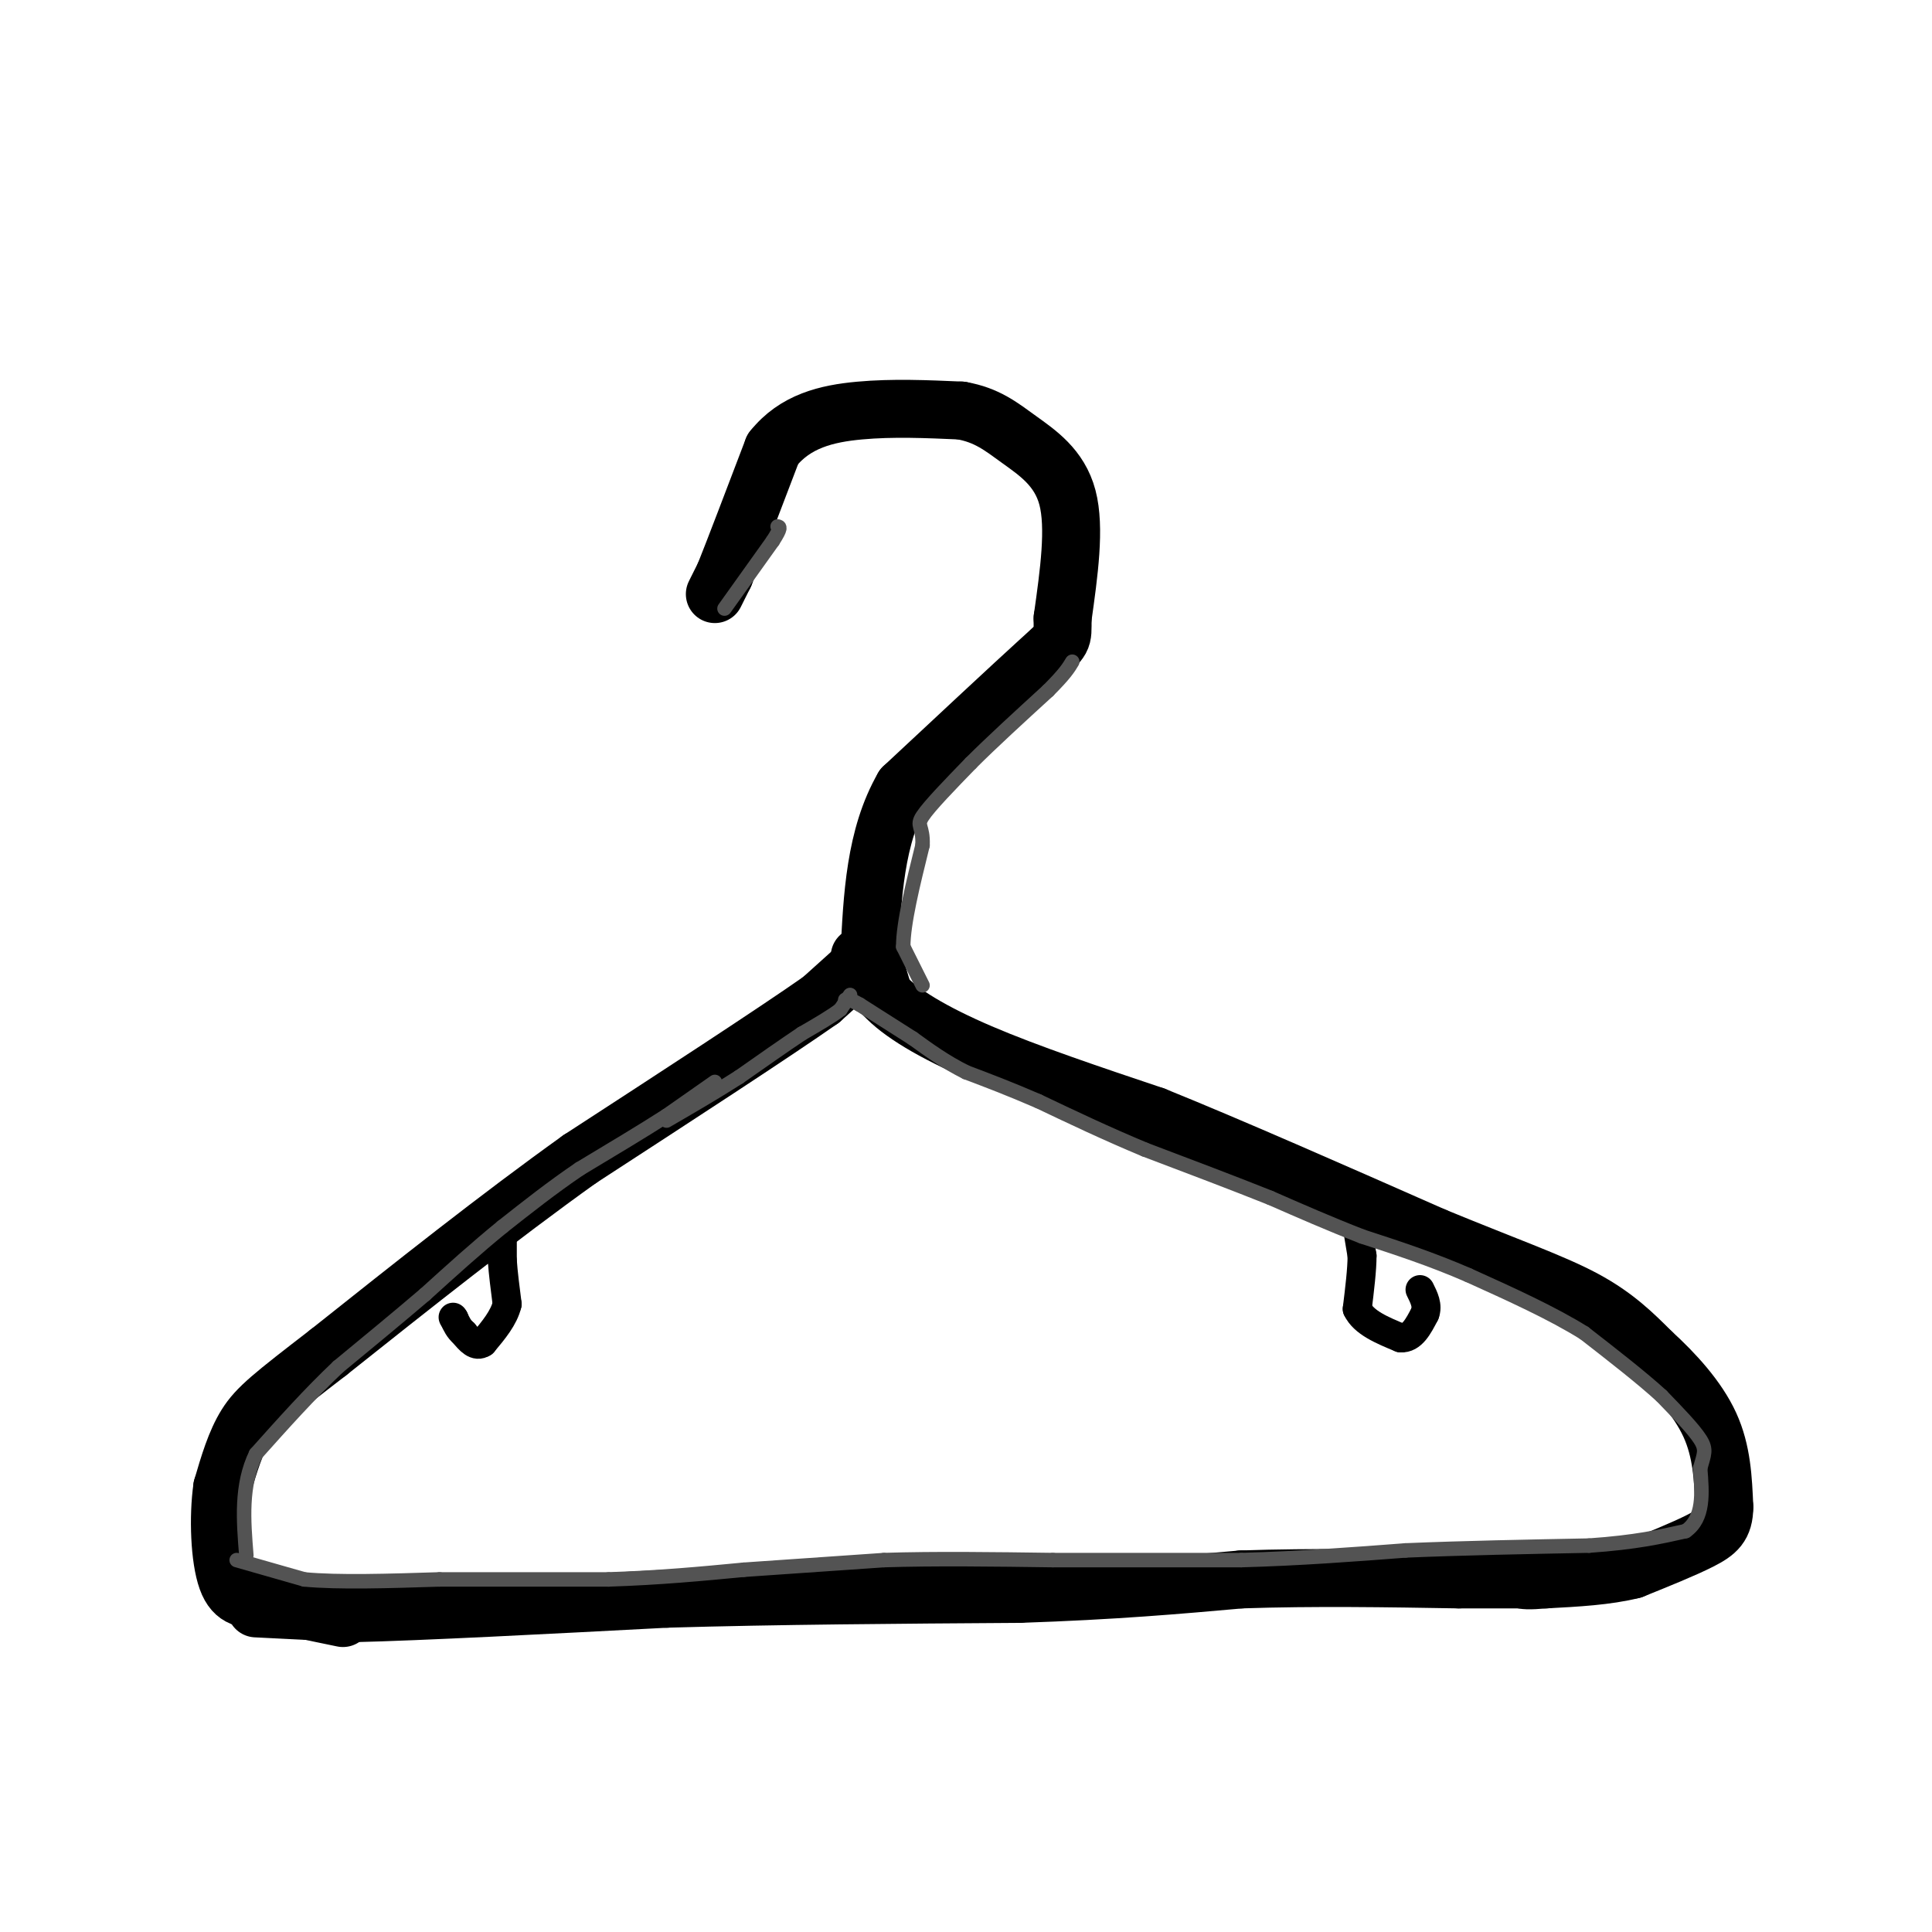 <svg viewBox='0 0 400 400' version='1.1' xmlns='http://www.w3.org/2000/svg' xmlns:xlink='http://www.w3.org/1999/xlink'><g fill='none' stroke='rgb(0,0,0)' stroke-width='12' stroke-linecap='round' stroke-linejoin='round'><path d='M148,123c0.000,0.000 2.000,-4.000 2,-4'/><path d='M150,119c2.000,-5.000 6.000,-15.500 10,-26'/><path d='M160,93c4.622,-5.822 11.178,-7.378 18,-8c6.822,-0.622 13.911,-0.311 21,0'/><path d='M199,85c5.357,0.940 8.250,3.292 12,6c3.750,2.708 8.357,5.774 10,12c1.643,6.226 0.321,15.613 -1,25'/><path d='M220,128c-0.022,4.733 0.422,4.067 -5,9c-5.422,4.933 -16.711,15.467 -28,26'/><path d='M187,163c-5.833,10.167 -6.417,22.583 -7,35'/><path d='M180,198c-1.500,5.833 -1.750,2.917 -2,0'/><path d='M180,198c0.000,0.000 -10.000,9.000 -10,9'/><path d='M170,207c-10.000,7.000 -30.000,20.000 -50,33'/><path d='M120,240c-17.000,12.167 -34.500,26.083 -52,40'/><path d='M68,280c-11.644,8.978 -14.756,11.422 -17,15c-2.244,3.578 -3.622,8.289 -5,13'/><path d='M46,308c-0.867,6.067 -0.533,14.733 1,19c1.533,4.267 4.267,4.133 7,4'/><path d='M54,331c4.000,1.333 10.500,2.667 17,4'/><path d='M53,333c0.000,0.000 20.000,1.000 20,1'/><path d='M73,334c14.167,-0.333 39.583,-1.667 65,-3'/><path d='M138,331c23.000,-0.667 48.000,-0.833 73,-1'/><path d='M211,330c19.833,-0.667 32.917,-1.833 46,-3'/><path d='M257,327c15.167,-0.500 30.083,-0.250 45,0'/><path d='M302,327c10.167,0.000 13.083,0.000 16,0'/><path d='M180,196c0.000,0.000 3.000,10.000 3,10'/><path d='M183,206c3.311,3.644 10.089,7.756 20,12c9.911,4.244 22.956,8.622 36,13'/><path d='M239,231c15.667,6.333 36.833,15.667 58,25'/><path d='M297,256c15.289,6.289 24.511,9.511 31,13c6.489,3.489 10.244,7.244 14,11'/><path d='M342,280c4.711,4.289 9.489,9.511 12,15c2.511,5.489 2.756,11.244 3,17'/><path d='M357,312c-0.022,3.933 -1.578,5.267 -5,7c-3.422,1.733 -8.711,3.867 -14,6'/><path d='M338,325c-5.333,1.333 -11.667,1.667 -18,2'/><path d='M320,327c-3.833,0.333 -4.417,0.167 -5,0'/></g>
<g fill='none' stroke='rgb(0,0,0)' stroke-width='6' stroke-linecap='round' stroke-linejoin='round'><path d='M104,254c0.000,0.000 0.000,1.000 0,1'/><path d='M104,255c0.000,1.167 0.000,3.583 0,6'/><path d='M104,261c0.167,2.500 0.583,5.750 1,9'/><path d='M105,270c-0.667,2.833 -2.833,5.417 -5,8'/><path d='M100,278c-1.500,1.000 -2.750,-0.500 -4,-2'/><path d='M96,276c-1.000,-0.833 -1.500,-1.917 -2,-3'/><path d='M94,273c-0.333,-0.500 -0.167,-0.250 0,0'/><path d='M281,254c0.000,0.000 1.000,6.000 1,6'/><path d='M282,260c0.000,2.833 -0.500,6.917 -1,11'/><path d='M281,271c1.333,2.833 5.167,4.417 9,6'/><path d='M290,277c2.333,0.167 3.667,-2.417 5,-5'/><path d='M295,272c0.667,-1.667 -0.167,-3.333 -1,-5'/></g>
<g fill='none' stroke='rgb(83,83,83)' stroke-width='3' stroke-linecap='round' stroke-linejoin='round'><path d='M176,206c0.000,0.000 -2.000,3.000 -2,3'/><path d='M174,209c-1.667,1.333 -4.833,3.167 -8,5'/><path d='M166,214c-3.500,2.333 -8.250,5.667 -13,9'/><path d='M153,223c-4.667,3.000 -9.833,6.000 -15,9'/><path d='M148,224c0.000,0.000 -10.000,7.000 -10,7'/><path d='M138,231c-4.667,3.000 -11.333,7.000 -18,11'/><path d='M120,242c-5.667,3.833 -10.833,7.917 -16,12'/><path d='M104,254c-5.333,4.333 -10.667,9.167 -16,14'/><path d='M88,268c-5.667,4.833 -11.833,9.917 -18,15'/><path d='M70,283c-5.833,5.500 -11.417,11.750 -17,18'/><path d='M53,301c-3.167,6.500 -2.583,13.750 -2,21'/><path d='M49,323c0.000,0.000 14.000,4.000 14,4'/><path d='M63,327c7.000,0.667 17.500,0.333 28,0'/><path d='M91,327c10.500,0.000 22.750,0.000 35,0'/><path d='M126,327c10.500,-0.333 19.250,-1.167 28,-2'/><path d='M154,325c9.500,-0.667 19.250,-1.333 29,-2'/><path d='M183,323c10.667,-0.333 22.833,-0.167 35,0'/><path d='M218,323c12.333,0.000 25.667,0.000 39,0'/><path d='M257,323c12.167,-0.333 23.083,-1.167 34,-2'/><path d='M291,321c12.000,-0.500 25.000,-0.750 38,-1'/><path d='M329,320c9.667,-0.667 14.833,-1.833 20,-3'/><path d='M349,317c3.833,-2.667 3.417,-7.833 3,-13'/><path d='M352,304c0.822,-2.956 1.378,-3.844 0,-6c-1.378,-2.156 -4.689,-5.578 -8,-9'/><path d='M344,289c-4.000,-3.667 -10.000,-8.333 -16,-13'/><path d='M328,276c-6.667,-4.167 -15.333,-8.083 -24,-12'/><path d='M304,264c-7.667,-3.333 -14.833,-5.667 -22,-8'/><path d='M282,256c-6.833,-2.667 -12.917,-5.333 -19,-8'/><path d='M263,248c-7.500,-3.000 -16.750,-6.500 -26,-10'/><path d='M237,238c-8.000,-3.333 -15.000,-6.667 -22,-10'/><path d='M215,228c-6.167,-2.667 -10.583,-4.333 -15,-6'/><path d='M200,222c-4.333,-2.167 -7.667,-4.583 -11,-7'/><path d='M189,215c-3.667,-2.333 -7.333,-4.667 -11,-7'/><path d='M178,208c-2.333,-1.333 -2.667,-1.167 -3,-1'/><path d='M191,204c0.000,0.000 -4.000,-8.000 -4,-8'/><path d='M187,196c0.000,-4.833 2.000,-12.917 4,-21'/><path d='M191,175c0.178,-4.111 -1.378,-3.889 0,-6c1.378,-2.111 5.689,-6.556 10,-11'/><path d='M201,158c4.333,-4.333 10.167,-9.667 16,-15'/><path d='M217,143c3.500,-3.500 4.250,-4.750 5,-6'/><path d='M150,126c0.000,0.000 10.000,-14.000 10,-14'/><path d='M160,112c1.833,-2.833 1.417,-2.917 1,-3'/></g>
</svg>